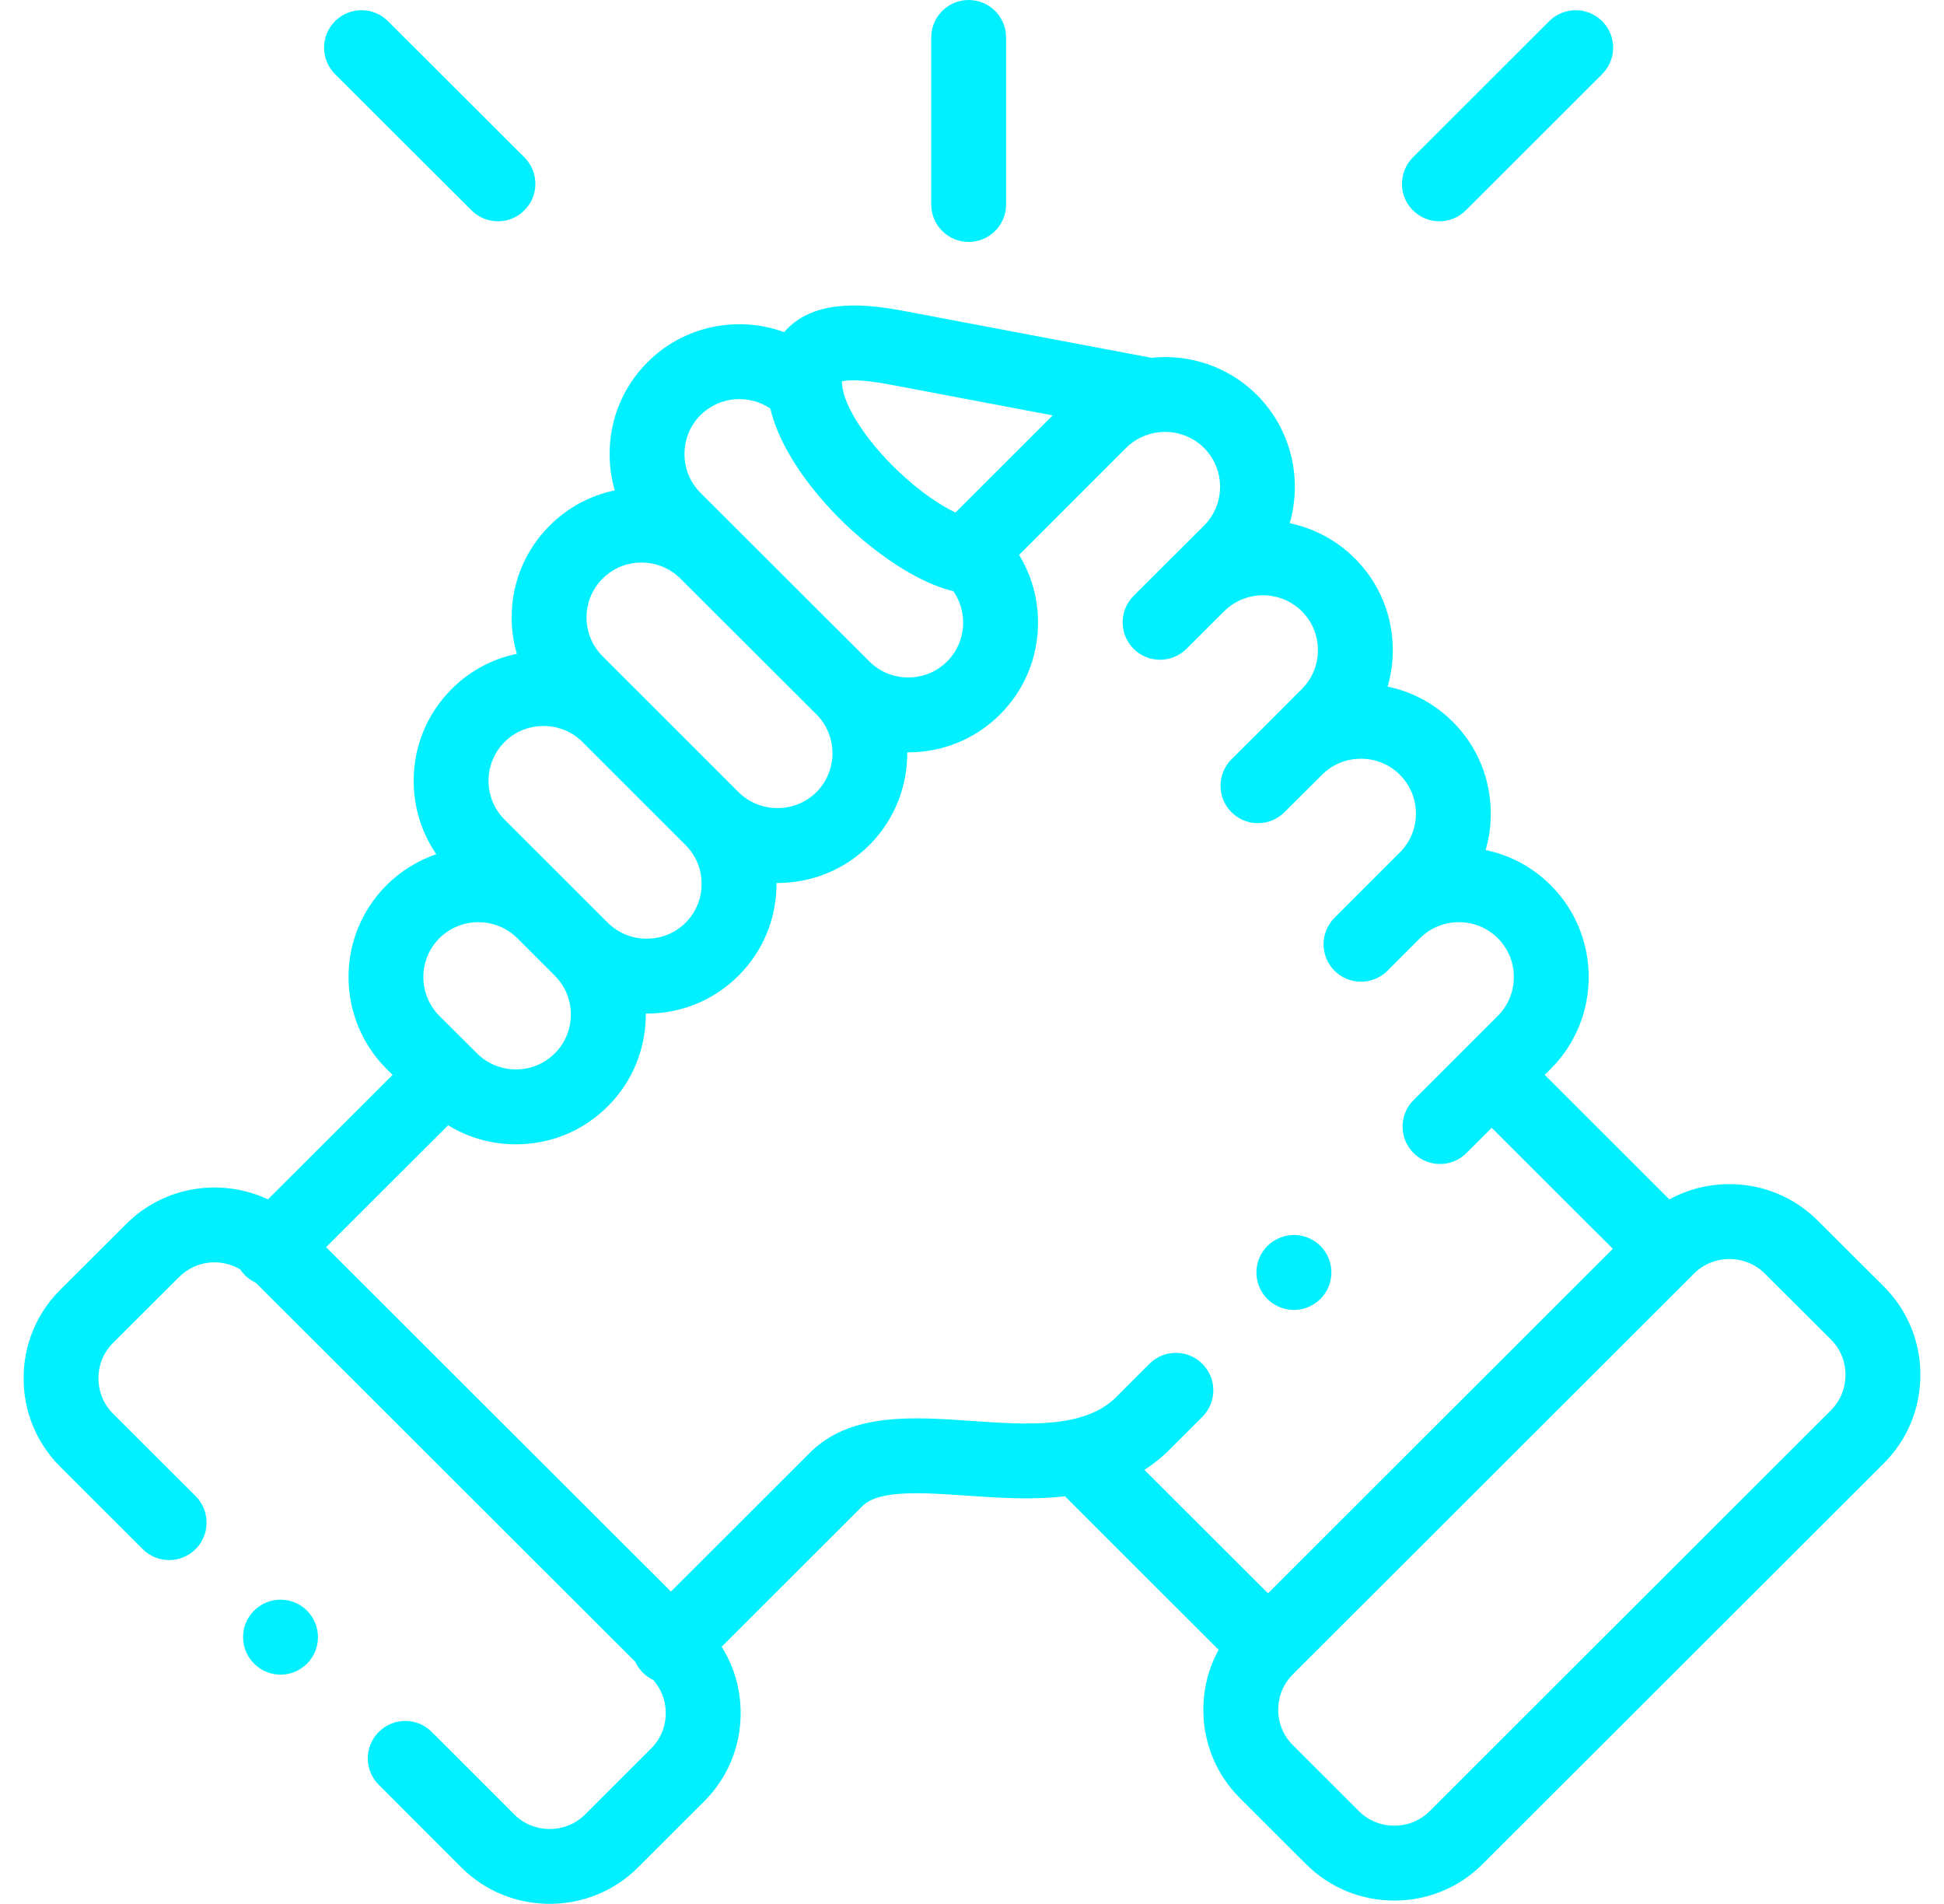 <svg width="48" height="47" viewBox="0 0 48 47" fill="none" xmlns="http://www.w3.org/2000/svg">
<path d="M23.918 5.972C24.428 5.972 24.842 5.558 24.842 5.048V0.924C24.842 0.414 24.428 0 23.918 0C23.407 0 22.993 0.414 22.993 0.924V5.048C22.993 5.558 23.407 5.972 23.918 5.972Z" fill="#00F0FF"/>
<path d="M46.515 31.759L44.882 30.131C44.301 29.551 43.527 29.231 42.702 29.231C42.174 29.231 41.668 29.362 41.219 29.608L38.141 26.534L38.291 26.385C39.54 25.134 39.539 23.101 38.291 21.854C37.845 21.407 37.289 21.109 36.682 20.984C36.765 20.696 36.809 20.394 36.809 20.085C36.809 19.226 36.476 18.421 35.872 17.819C35.426 17.372 34.869 17.075 34.263 16.949C34.346 16.661 34.39 16.359 34.39 16.05C34.39 15.191 34.057 14.386 33.452 13.784C32.995 13.327 32.434 13.039 31.844 12.916C32.159 11.828 31.89 10.605 31.034 9.748C30.322 9.038 29.356 8.734 28.425 8.832L22.326 7.678C21.396 7.502 20.235 7.385 19.502 8.054C19.455 8.096 19.408 8.145 19.362 8.199C18.225 7.784 16.899 8.031 15.989 8.94C15.385 9.544 15.052 10.348 15.052 11.207C15.052 11.516 15.096 11.818 15.179 12.106C14.573 12.231 14.018 12.529 13.573 12.974C12.968 13.577 12.634 14.381 12.634 15.238C12.633 15.548 12.677 15.851 12.761 16.14C12.155 16.265 11.599 16.562 11.153 17.008C10.548 17.612 10.214 18.417 10.214 19.275C10.214 19.932 10.411 20.558 10.774 21.087C10.315 21.243 9.895 21.502 9.543 21.853C8.293 23.101 8.293 25.134 9.544 26.387L9.693 26.535L6.615 29.608C5.471 29.069 4.062 29.271 3.118 30.213L1.484 31.843C0.903 32.423 0.583 33.198 0.583 34.023C0.583 34.849 0.903 35.623 1.484 36.204L3.523 38.241C3.884 38.602 4.47 38.602 4.831 38.24C5.191 37.879 5.191 37.294 4.83 36.933L2.79 34.896C2.559 34.665 2.431 34.355 2.431 34.023C2.431 33.692 2.559 33.382 2.79 33.152L4.424 31.522C4.832 31.114 5.457 31.053 5.932 31.337C5.965 31.387 6.004 31.435 6.048 31.48C6.127 31.559 6.218 31.62 6.314 31.664L15.685 41.022C15.73 41.119 15.791 41.21 15.871 41.29C15.948 41.368 16.037 41.428 16.131 41.472C16.329 41.697 16.439 41.983 16.439 42.288C16.439 42.619 16.311 42.929 16.08 43.16L14.447 44.791C13.965 45.271 13.18 45.271 12.699 44.792L10.66 42.753C10.299 42.392 9.714 42.392 9.353 42.753C8.991 43.114 8.991 43.699 9.353 44.06L11.393 46.101C11.994 46.7 12.783 46.998 13.572 46.998C14.362 46.998 15.151 46.699 15.753 46.1L17.386 44.469C17.968 43.888 18.288 43.114 18.288 42.288C18.288 41.699 18.124 41.136 17.819 40.651L21.283 37.191C21.287 37.187 21.291 37.184 21.294 37.18C21.691 36.77 22.796 36.846 23.864 36.921C24.623 36.974 25.469 37.032 26.296 36.937L30.089 40.726C29.843 41.174 29.712 41.679 29.712 42.206C29.712 43.031 30.032 43.805 30.613 44.386L32.247 46.017C32.828 46.597 33.602 46.917 34.427 46.917C35.252 46.917 36.026 46.597 36.607 46.017L46.516 36.121C47.097 35.54 47.417 34.766 47.417 33.94C47.417 33.115 47.097 32.34 46.515 31.759ZM21.982 9.495L25.992 10.254L23.592 12.653C23.221 12.475 22.712 12.142 22.154 11.608C21.389 10.877 20.843 10.033 20.793 9.506C20.793 9.506 20.793 9.506 20.793 9.506C20.793 9.505 20.793 9.505 20.793 9.505C20.789 9.467 20.788 9.437 20.789 9.414C20.91 9.385 21.231 9.352 21.982 9.495ZM17.295 10.248C17.764 9.781 18.491 9.727 19.02 10.085C19.32 11.342 20.393 12.482 20.875 12.944C21.233 13.286 22.381 14.312 23.539 14.594C23.695 14.819 23.781 15.086 23.781 15.369C23.781 15.733 23.641 16.073 23.386 16.328C23.131 16.583 22.791 16.723 22.426 16.723C22.061 16.723 21.72 16.583 21.465 16.327L21.465 16.327L21.464 16.326L17.295 12.165C17.041 11.911 16.901 11.57 16.901 11.207C16.901 10.843 17.041 10.502 17.295 10.248ZM14.88 14.283C15.134 14.028 15.474 13.887 15.838 13.887C16.203 13.887 16.545 14.028 16.801 14.284L20.158 17.634C20.686 18.164 20.686 19.025 20.16 19.553C19.904 19.808 19.562 19.948 19.197 19.948C18.831 19.948 18.489 19.808 18.235 19.554L18.235 19.554L15.688 17.008C15.684 17.004 15.679 17 15.675 16.996L14.879 16.2C14.623 15.944 14.482 15.603 14.482 15.24C14.483 14.877 14.623 14.538 14.88 14.283ZM12.459 18.316C12.714 18.062 13.055 17.922 13.42 17.922C13.782 17.922 14.121 18.06 14.374 18.309L16.929 20.863C17.183 21.116 17.324 21.456 17.324 21.82C17.324 22.183 17.183 22.523 16.928 22.778C16.673 23.032 16.332 23.172 15.968 23.172C15.603 23.172 15.261 23.032 15.006 22.778L14.08 21.853C14.08 21.853 14.079 21.853 14.079 21.852L12.46 20.234C12.204 19.979 12.063 19.639 12.063 19.275C12.063 18.912 12.204 18.571 12.459 18.316ZM10.849 23.161C11.105 22.906 11.447 22.765 11.811 22.765C12.176 22.765 12.518 22.906 12.773 23.161L13.7 24.087C13.955 24.341 14.095 24.681 14.095 25.044C14.095 25.408 13.955 25.748 13.698 26.003C13.444 26.258 13.103 26.399 12.739 26.399C12.374 26.399 12.033 26.258 11.777 26.002L11.661 25.886C11.659 25.884 11.658 25.883 11.657 25.881C11.655 25.88 11.653 25.878 11.651 25.877L10.85 25.079C10.322 24.549 10.321 23.689 10.849 23.161ZM29.689 33.668C29.328 33.306 28.742 33.306 28.381 33.667L27.559 34.489C26.777 35.27 25.361 35.172 23.992 35.077C22.505 34.973 20.967 34.867 19.971 35.888L16.566 39.289L8.051 30.787L11.065 27.779C11.563 28.084 12.137 28.248 12.739 28.248C13.598 28.248 14.404 27.915 15.005 27.312C15.611 26.709 15.945 25.903 15.945 25.044C15.945 25.037 15.944 25.029 15.944 25.021C15.952 25.021 15.96 25.021 15.968 25.021C16.826 25.021 17.631 24.689 18.233 24.087C18.839 23.484 19.173 22.679 19.173 21.82C19.173 21.812 19.172 21.804 19.172 21.796C19.18 21.796 19.189 21.797 19.197 21.797C20.054 21.797 20.86 21.465 21.466 20.861C22.096 20.23 22.407 19.4 22.401 18.571C22.41 18.572 22.418 18.572 22.426 18.572C23.285 18.572 24.091 18.239 24.694 17.635C25.297 17.032 25.63 16.227 25.63 15.369C25.63 14.769 25.467 14.195 25.163 13.698L27.804 11.058C28.001 10.862 28.243 10.739 28.498 10.688C28.525 10.685 28.552 10.681 28.579 10.675C28.987 10.619 29.416 10.745 29.728 11.056C30.257 11.585 30.257 12.447 29.73 12.975L28.926 13.776C28.923 13.778 28.92 13.781 28.917 13.783L27.991 14.708C27.63 15.069 27.629 15.654 27.99 16.016C28.351 16.377 28.936 16.377 29.297 16.016L30.105 15.21C30.105 15.21 30.105 15.21 30.106 15.209L30.228 15.088C30.758 14.562 31.617 14.564 32.146 15.092C32.401 15.346 32.541 15.686 32.541 16.049C32.541 16.413 32.401 16.753 32.144 17.009L31.335 17.819C31.335 17.819 31.335 17.819 31.335 17.82L30.409 18.742C30.047 19.102 30.046 19.688 30.406 20.049C30.766 20.411 31.351 20.412 31.713 20.052L32.644 19.125C32.898 18.87 33.239 18.73 33.604 18.73C33.968 18.73 34.309 18.87 34.565 19.127C34.82 19.381 34.961 19.721 34.961 20.084C34.961 20.448 34.82 20.788 34.564 21.043L32.951 22.656C32.59 23.017 32.59 23.603 32.951 23.964C33.132 24.144 33.368 24.234 33.605 24.234C33.842 24.234 34.078 24.144 34.259 23.963L35.049 23.173C35.054 23.168 35.058 23.165 35.063 23.16C35.317 22.905 35.658 22.765 36.023 22.765C36.387 22.765 36.728 22.905 36.983 23.161C37.512 23.689 37.511 24.549 36.983 25.077L36.18 25.88C36.18 25.88 36.179 25.881 36.179 25.881C36.179 25.881 36.178 25.881 36.178 25.882L34.903 27.156C34.541 27.517 34.541 28.102 34.902 28.463C35.082 28.644 35.319 28.734 35.556 28.734C35.792 28.734 36.029 28.644 36.209 28.464L36.833 27.841L39.823 30.828L31.309 39.332L28.258 36.285C28.471 36.148 28.675 35.987 28.866 35.796L29.688 34.975C30.049 34.614 30.049 34.029 29.689 33.668ZM45.209 34.813L35.301 44.709C35.069 44.941 34.758 45.068 34.427 45.068C34.095 45.068 33.785 44.941 33.553 44.709L31.92 43.077C31.688 42.846 31.561 42.537 31.561 42.206C31.561 41.876 31.688 41.566 31.92 41.335L41.828 31.439C42.06 31.207 42.37 31.08 42.702 31.08C43.033 31.08 43.343 31.207 43.576 31.439L45.209 33.068C45.441 33.299 45.568 33.609 45.568 33.94C45.568 34.272 45.44 34.581 45.209 34.813Z" fill="#00F0FF"/>
<path d="M11.642 5.193C11.822 5.373 12.059 5.463 12.295 5.463C12.532 5.463 12.769 5.372 12.949 5.191C13.31 4.83 13.309 4.245 12.948 3.884L9.579 0.522C9.218 0.161 8.633 0.162 8.272 0.523C7.911 0.885 7.912 1.47 8.273 1.831L11.642 5.193Z" fill="#00F0FF"/>
<path d="M35.54 5.463C35.776 5.463 36.013 5.373 36.194 5.192L39.559 1.83C39.921 1.47 39.921 0.884 39.56 0.523C39.2 0.162 38.614 0.162 38.253 0.522L34.887 3.884C34.526 4.245 34.525 4.831 34.886 5.192C35.067 5.372 35.303 5.463 35.54 5.463Z" fill="#00F0FF"/>
<path d="M6.267 39.766C5.909 40.13 5.914 40.715 6.278 41.073L6.281 41.075C6.46 41.252 6.693 41.34 6.927 41.34C7.166 41.34 7.405 41.247 7.586 41.063C7.944 40.699 7.938 40.112 7.574 39.754C7.21 39.396 6.625 39.401 6.267 39.766Z" fill="#00F0FF"/>
<path d="M31.949 32.336C32.09 32.336 32.233 32.304 32.367 32.236C32.822 32.007 33.005 31.451 32.776 30.995C32.546 30.539 31.99 30.356 31.534 30.586L31.529 30.588C31.073 30.818 30.892 31.373 31.122 31.829C31.285 32.151 31.611 32.336 31.949 32.336Z" fill="#00F0FF"/>
</svg>

